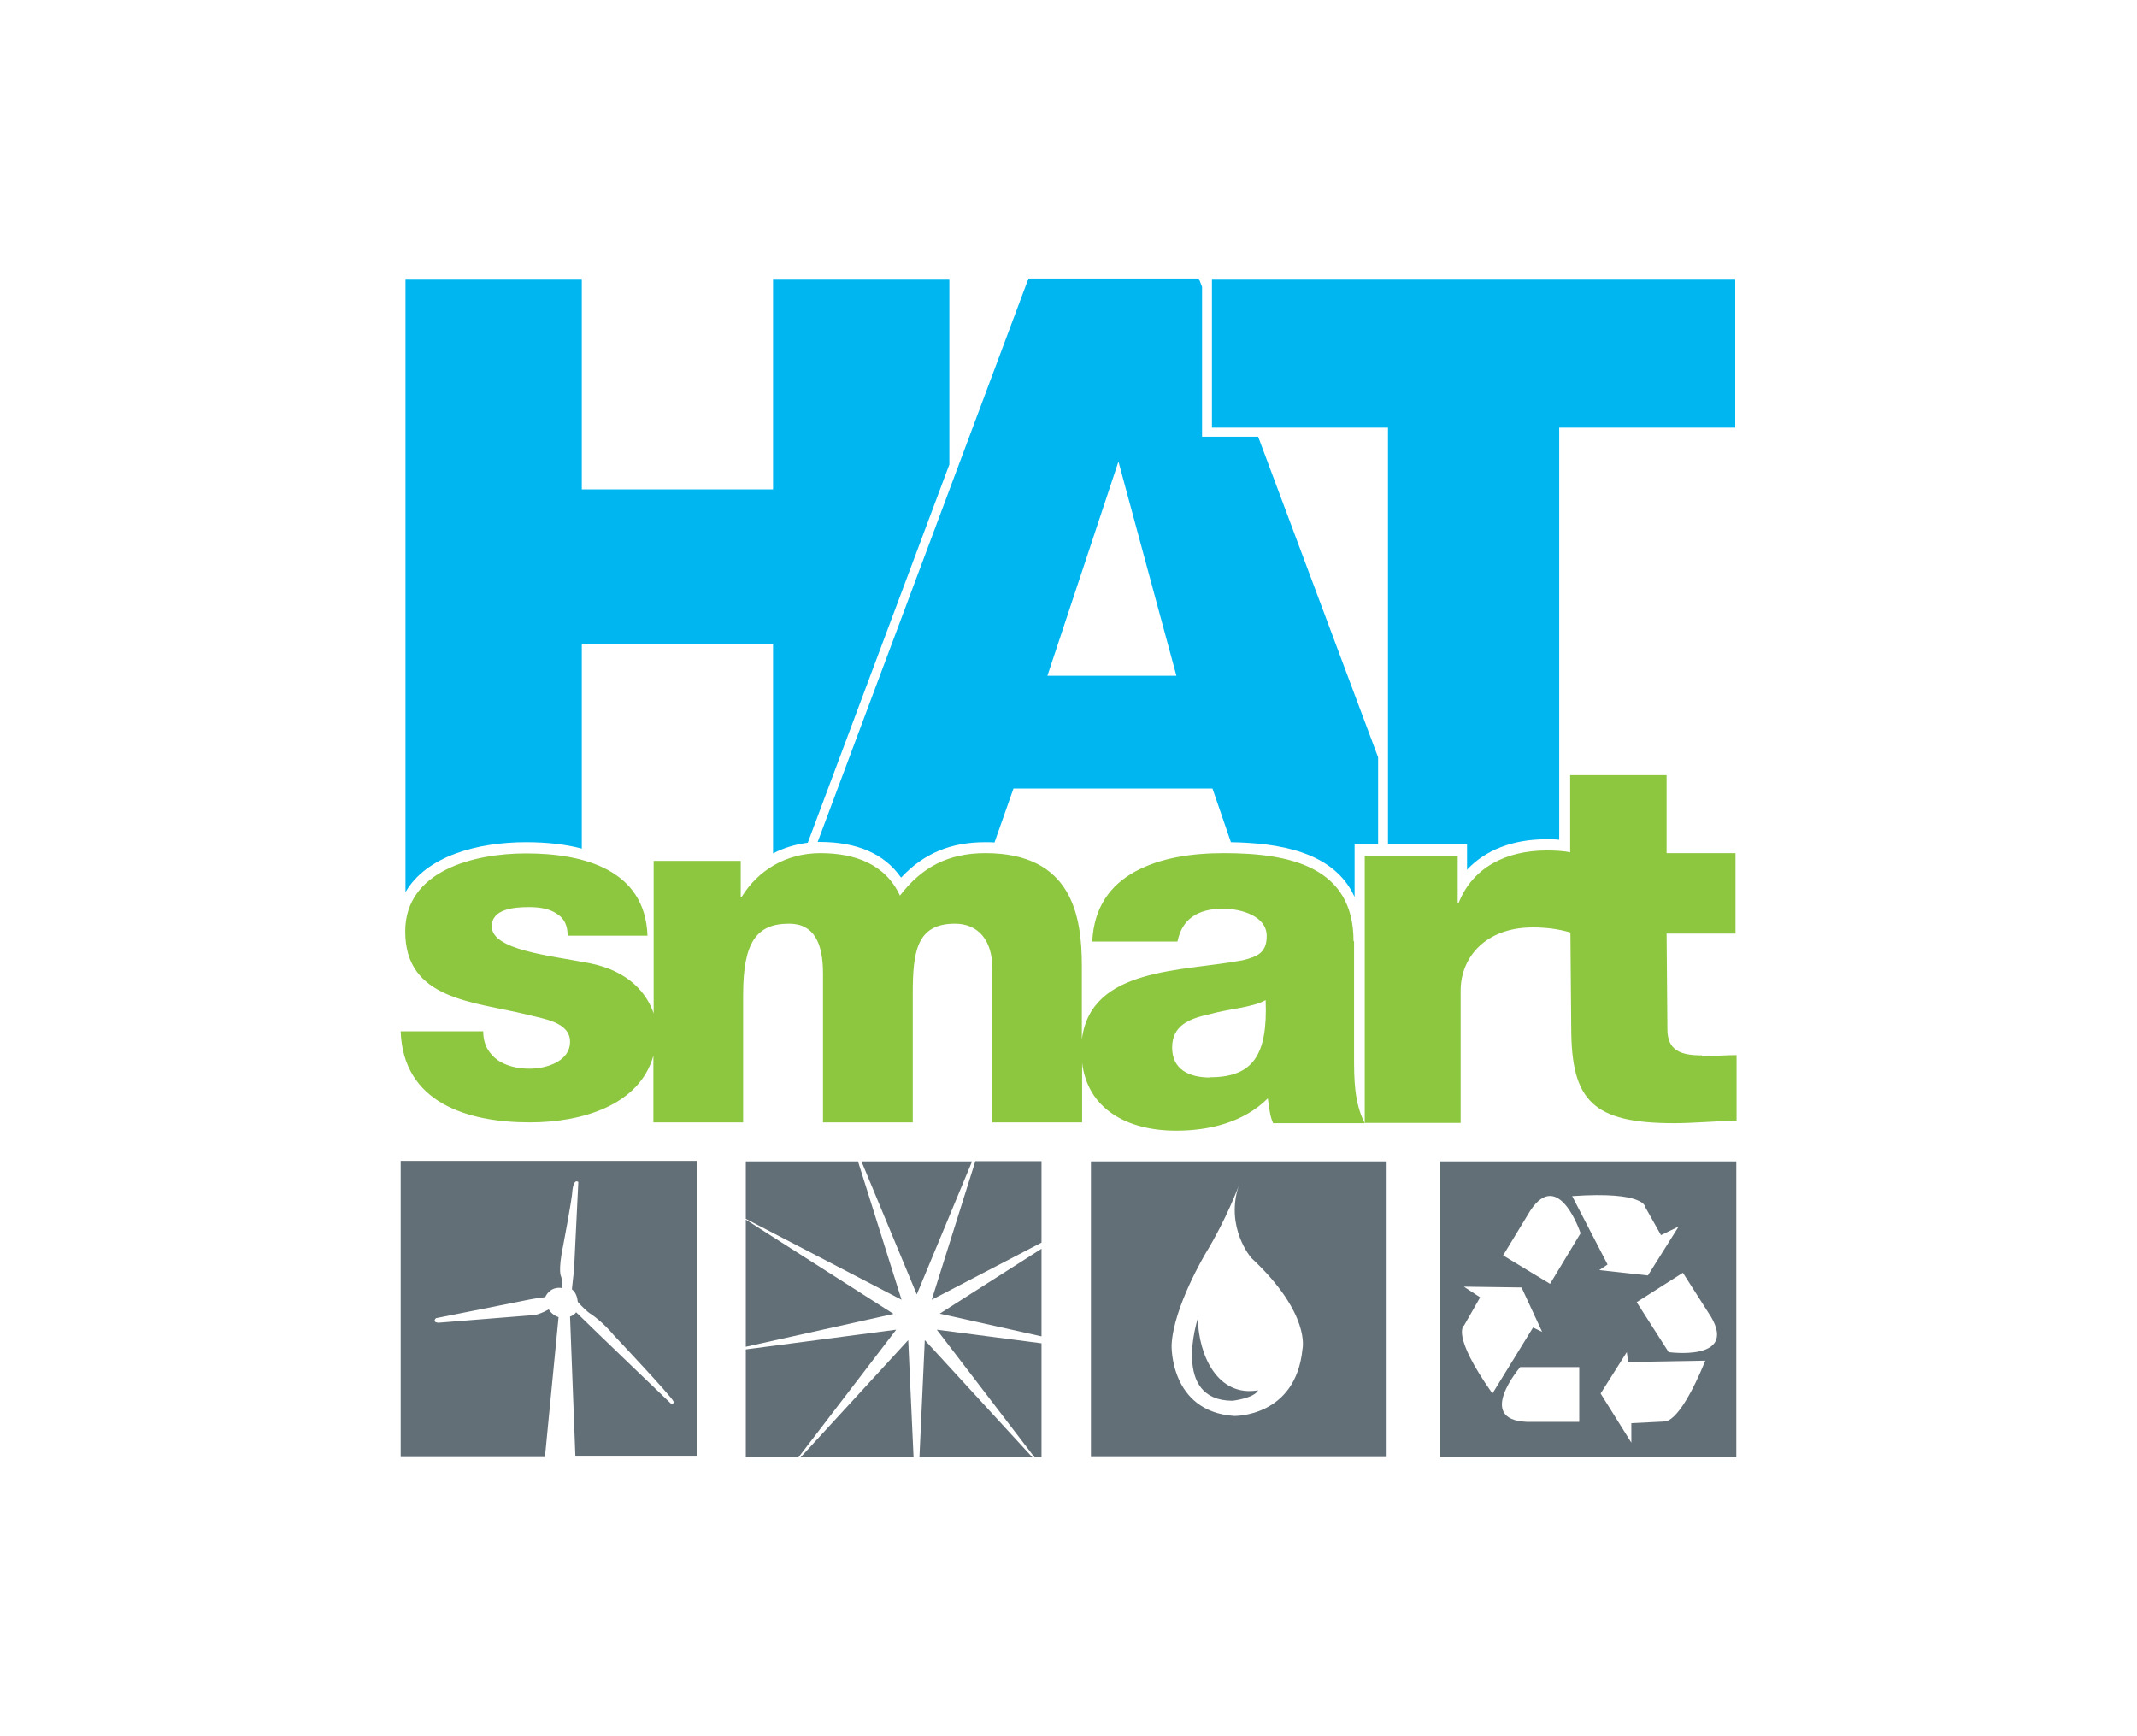 <?xml version="1.0" encoding="UTF-8"?><svg id="Layer_1" xmlns="http://www.w3.org/2000/svg" viewBox="0 0 80 65"><defs><style>.cls-1{fill:#636f77;}.cls-2{fill:#8dc63f;}.cls-3{fill:#00b6f1;}</style></defs><g id="Layer_1-2"><path class="cls-2" d="M50.67,35.23c0-2.78-2.38-3.29-4.85-3.29-1.2,0-2.36.17-3.31.68-.94.51-1.56,1.34-1.62,2.63h3.19c.16-.81.72-1.23,1.7-1.23.7,0,1.64.28,1.64,1.02,0,.61-.32.77-.9.91-2.25.43-5.69.25-6.02,2.97v-2.75c0-1.87-.36-4.23-3.61-4.23-1.4,0-2.39.53-3.2,1.59-.55-1.19-1.7-1.59-2.98-1.59s-2.33.64-2.94,1.63h-.04v-1.34h-3.26v5.71c-.25-.74-.92-1.59-2.4-1.88-1.49-.29-3.66-.49-3.66-1.38,0-.66.86-.72,1.39-.72.44,0,.78.07,1.03.24.29.17.42.44.42.83h2.99c-.09-2.48-2.4-3.08-4.55-3.08-1.94,0-4.52.64-4.52,2.92,0,2.57,2.55,2.62,4.59,3.12.55.15,1.58.26,1.58,1.01s-.91,1.01-1.52,1.01c-.46,0-.89-.11-1.2-.33-.32-.24-.53-.57-.53-1.07h-3.09c.09,2.66,2.48,3.41,4.84,3.41,1.94,0,4.1-.64,4.62-2.5v2.5h3.36v-4.78c0-1.98.51-2.66,1.72-2.66.93,0,1.27.72,1.27,1.87v5.57h3.36v-4.8c0-1.59.14-2.64,1.58-2.64.87,0,1.4.62,1.4,1.68v5.76h3.36v-2.23c.21,1.72,1.67,2.54,3.52,2.54,1.26,0,2.54-.32,3.43-1.21.06.32.06.62.2.93h3.43c-.4-.77-.4-1.68-.4-2.52v-4.29h0ZM45.3,40.34c-.78,0-1.42-.3-1.42-1.12s.62-1.08,1.4-1.25c.74-.21,1.62-.25,2.1-.53.08,2.04-.46,2.89-2.08,2.89h0Z"/><path class="cls-2" d="M63.71,39.51c-.79,0-1.29-.18-1.29-.98l-.03-3.58h2.58v-3.01h-2.58v-2.92h-3.61v2.89c-.27-.06-.6-.07-.88-.07-1.54,0-2.77.65-3.29,1.95h-.04v-1.75h-3.48v10h3.59v-4.95c0-1.25.93-2.37,2.7-2.37.49,0,.92.05,1.41.19v.06l.03,3.49c0,2.74.79,3.59,3.86,3.59.66,0,1.67-.08,2.33-.1v-2.45c-.32,0-.97.04-1.29.04h0Z"/><path class="cls-3" d="M19.69,31.53c.79,0,1.49.08,2.09.24v-7.67h7.16v7.85c.4-.21.84-.34,1.3-.4l5.3-14.16v-6.95h-6.6v7.88h-7.16v-7.88h-6.6v22.96c.78-1.35,2.69-1.87,4.51-1.87Z"/><path class="cls-3" d="M33.74,32.85c.84-.9,1.85-1.32,3.14-1.32.12,0,.24,0,.35.01l.71-2.02h7.45l.69,2.01c1.75.03,3.85.33,4.63,2.05v-1.98h.88v-3.25l-4.49-12h-2.1v-5.61l-.12-.31h-6.38l-7.89,21.09s.05,0,.07,0c1.41,0,2.43.45,3.04,1.32h0ZM41.87,17.28l2.17,8.02h-4.83l2.66-8.02Z"/><path class="cls-3" d="M54.91,32.57c.69-.75,1.73-1.15,2.98-1.15.17,0,.32,0,.48.02v-15.43h6.59v-5.57h-19.59v5.57h6.59v15.6h2.96v.96h0Z"/><path class="cls-1" d="M15,43.48v11.07h5.4l.51-5.24c-.18-.06-.29-.17-.37-.29-.29.17-.51.21-.51.21l-3.62.29c-.25-.02-.09-.17-.09-.17l3.31-.66c.28-.06.55-.1.78-.13.21-.43.61-.34.61-.34h.03c.01-.06.02-.19-.04-.42,0,0-.14-.17.08-1.21,0,0,.33-1.72.34-2.03,0,0,.04-.44.22-.31l-.16,3.28s-.08.71-.08.74c.15.11.2.3.22.47.13.15.37.39.5.46,0,0,.43.28.86.8,0,0,2.13,2.26,2.22,2.46,0,0,.05.12-.1.08,0,0-2.83-2.71-3.54-3.41-.06.08-.15.13-.23.16l.2,5.24h4.54v-11.07h-11.08Z"/><path class="cls-1" d="M32.25,43.48l2.07,4.98,2.07-4.98h-4.13ZM34.42,54.56h4.23l-4.03-4.39-.2,4.39ZM38.73,54.56h.26v-4.27l-3.92-.51,3.66,4.78h0ZM29.98,54.56h4.22l-.2-4.39-4.03,4.39h0ZM36.51,43.48l-1.63,5.18,4.11-2.14v-3.05h-2.48ZM27.92,45.66v4.76l5.53-1.23-5.53-3.53h0ZM27.92,50.52v4.04h1.97l3.66-4.78-5.64.74h0ZM32.12,43.48h-4.2v2.15l5.83,3.03-1.63-5.18h0ZM38.99,50.03v-3.28l-3.81,2.43,3.81.85Z"/><path class="cls-1" d="M44.84,49.36s-1,3.08,1.3,3.08c0,0,.8-.09.96-.39-1.52.26-2.23-1.31-2.26-2.69ZM40.84,43.48v11.07h11.07v-11.07h-11.07ZM48.76,50.5c-.25,2.56-2.56,2.51-2.56,2.51-2.42-.17-2.34-2.65-2.34-2.65.06-1.42,1.28-3.45,1.28-3.45.78-1.28,1.23-2.51,1.23-2.51-.51,1.56.47,2.69.47,2.69,2.24,2.09,1.92,3.41,1.92,3.41h0Z"/><path class="cls-1" d="M53.92,43.48v11.08h11.08v-11.08h-11.08ZM54.81,49.62l.6-1.05-.61-.4,2.16.03.77,1.66-.34-.16-1.52,2.47c-1.58-2.24-1.06-2.55-1.06-2.55h0ZM59.12,53.23h-1.97c-1.93-.08-.24-2.05-.24-2.05h2.21v2.05h0ZM58.02,48.06l-1.75-1.06,1.02-1.68c1.07-1.61,1.88.85,1.88.85l-1.14,1.89h0ZM58.86,44.78c2.73-.19,2.73.41,2.73.41l.59,1.05.66-.32-1.15,1.83-1.82-.2.31-.21-1.33-2.57ZM62.27,53.22l-1.2.06v.73s-1.15-1.84-1.15-1.84l.98-1.55.05.37,2.89-.05c-1.04,2.54-1.58,2.27-1.58,2.27h0ZM62.46,50.61l-1.19-1.86,1.73-1.1,1.06,1.66c.97,1.67-1.6,1.31-1.6,1.31Z"/></g></svg>
